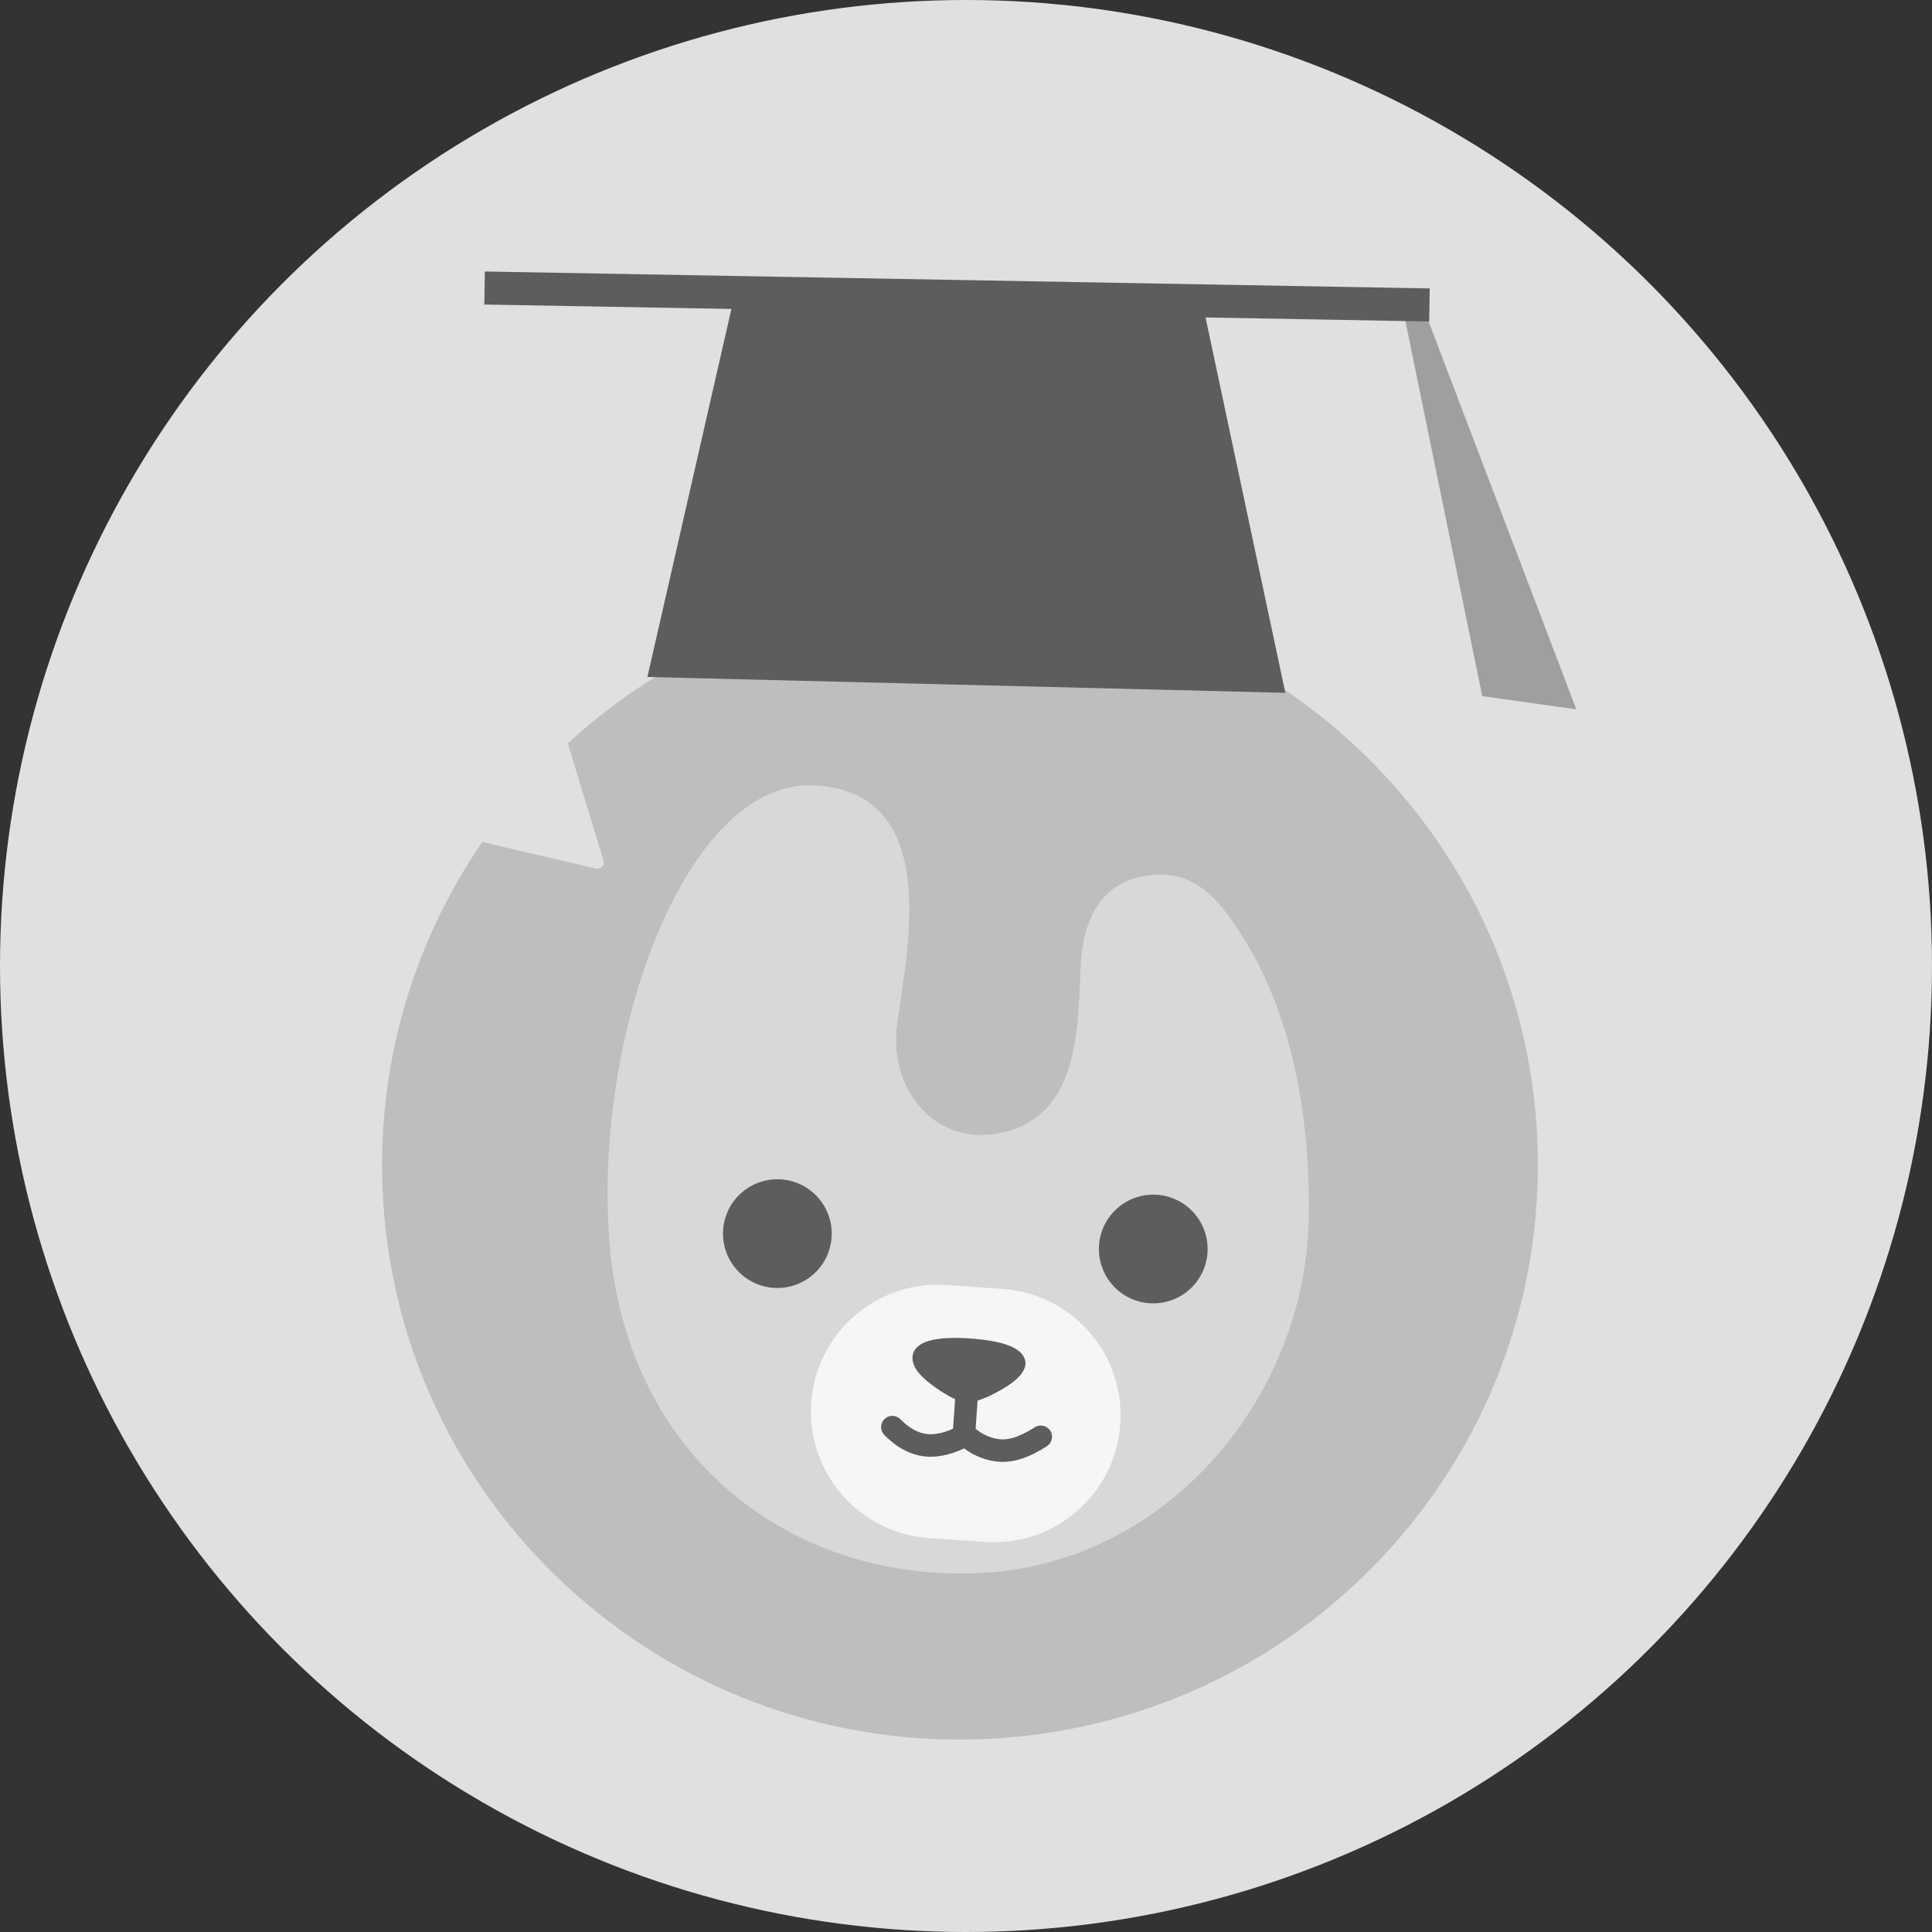 <?xml version="1.0" encoding="UTF-8"?>
<svg width="60px" height="60px" viewBox="0 0 60 60" version="1.1" xmlns="http://www.w3.org/2000/svg" xmlns:xlink="http://www.w3.org/1999/xlink">
    <rect x="0" y="0" width="60" height="60" fill="#333333" stroke="none"/>
    <!-- Generator: Sketch 59.1 (86144) - https://sketch.com -->
    <title>avatar_personalcenter_nor98</title>
    <desc>Created with Sketch.</desc>
    <defs>
        <path d="M15.003,5.423 C15.242,3.963 16.071,3.152 17.437,3.152 C18.305,3.152 18.994,3.595 19.659,4.617 C20.324,5.639 22.027,8.427 21.746,13.98 C21.465,19.533 16.946,24.638 11.024,24.638 C5.103,24.638 0.307,20.522 0.018,13.98 C-0.271,7.439 2.924,-0.303 6.84,0.009 C10.977,0.339 9.485,5.546 9.169,7.601 C8.853,9.656 10.439,11.634 12.74,10.881 C15.04,10.127 14.764,6.883 15.003,5.423 Z" id="path-1"></path>
    </defs>
    <g id="页面-1" stroke="none" stroke-width="1" fill="none" fill-rule="evenodd">
        <g id="编组-2备份">
            <circle id="椭圆形复制-9" fill="#E0E0E0" cx="30" cy="30" r="30"></circle>
            <g id="编组-9复制" transform="translate(30.399, 32.372) rotate(-12) translate(-30.399, -32.372) translate(7.399, 5.372)">
                <g id="编组-5" transform="translate(21.789, 31.389) rotate(2) translate(-21.789, -31.389) translate(0.789, 9.889)">
                    <g id="编组" transform="translate(0, 0)">
                        <g id="Group-49-Copy" transform="translate(-0, -0)">
                            <g id="Group-48" transform="translate(-0, -0)">
                                <g id="Group-45" transform="translate(-0, 0.171)">
                                    <g id="Group-34" transform="translate(0.217, 0.299)">
                                        <g id="Group-28-Copy-2" transform="translate(20.631, 20.42) rotate(8) translate(-20.631, -20.42) translate(2.631, 2.42)">
                                            <path d="M17.948,-6.65689726e-13 C27.86,-6.65689726e-13 35.895,7.987 35.895,17.839 C35.895,27.692 27.86,35.679 17.948,35.679 C8.035,35.679 0,27.692 0,17.839 C0,13.894 1.289,10.247 3.471,7.293 L6.973,8.24 C7.077,8.269 7.185,8.207 7.214,8.102 C7.223,8.068 7.223,8.033 7.214,8 L6.232,4.325 C9.376,1.63 13.47,-6.65689726e-13 17.948,-6.65689726e-13 Z" id="Combined-Shape" fill="#BEBEBE"></path>
                                            <g id="Combined-Shape" transform="translate(6.967, 5.886)">
                                                <mask id="mask-2" fill="white">
                                                    <use xlink:href="#path-1"></use>
                                                </mask>
                                                <use id="Mask" fill="#D8D8D8" xlink:href="#path-1"></use>
                                                <path d="M9.639,18.011 L12.244,18.011 C12.952,18.011 13.526,18.585 13.526,19.293 C13.526,19.293 13.526,19.293 13.526,19.293 C13.526,20.001 12.952,20.576 12.244,20.576 L9.638,20.576 C8.93,20.576 8.356,20.002 8.356,19.294 C8.356,19.294 8.356,19.294 8.356,19.294 C8.356,18.586 8.93,18.012 9.639,18.011 Z" id="矩形" fill="#BEBEBE" mask="url(#mask-2)" transform="translate(10.941, 19.294) rotate(1) translate(-10.941, -19.294) "></path>
                                                <g id="Group-27" mask="url(#mask-2)">
                                                    <g transform="translate(11.138, 19.757) rotate(-354) translate(-11.138, -19.757) translate(5.638, 15.757)">
                                                        <path d="M4.372,0 L6.117,0 C8.292,4.45686329e-17 10.055,1.763 10.055,3.938 C10.055,6.113 8.292,7.876 6.117,7.876 L4.372,7.876 C2.197,7.876 0.434,6.113 0.434,3.938 C0.434,1.763 2.197,8.43609787e-16 4.372,0 Z" id="Rectangle-16" stroke="none" fill="#F6F6F6" fill-rule="nonzero"></path>
                                                        <line x1="5.233" y1="2.917" x2="5.233" y2="4.597" id="Path-57" stroke="#5D5D5D" stroke-width="0.699" fill="none" fill-rule="nonzero"></line>
                                                        <path d="M3.474,2.247 C3.526,1.819 4.112,1.604 5.231,1.604 C6.35,1.604 6.935,1.819 6.987,2.247 C6.999,2.511 6.78,2.796 6.33,3.101 C5.88,3.406 5.511,3.574 5.223,3.606 C4.914,3.559 4.538,3.39 4.095,3.101 C3.653,2.811 3.446,2.526 3.474,2.247 Z" id="Path-15" stroke="none" fill="#5D5D5D" fill-rule="evenodd"></path>
                                                        <path d="M3.039,4.236 C3.346,4.584 3.679,4.789 4.038,4.851 C4.396,4.913 4.817,4.83 5.301,4.601 C5.572,4.884 5.895,5.059 6.272,5.128 C6.649,5.196 7.1,5.079 7.625,4.777" id="Path-10" stroke="#5D5D5D" stroke-width="0.699" fill="none" stroke-linecap="round" transform="translate(5.332, 4.691) rotate(-7) translate(-5.332, -4.691) "></path>
                                                    </g>
                                                </g>
                                            </g>
                                            <g id="Group-41" transform="translate(9, 16.792)" fill="#5D5D5D">
                                                <g id="Group-43" transform="translate(9.615, 3.949) rotate(2) translate(-9.615, -3.949) translate(1.115, 0.449)">
                                                    <g id="Group-35" transform="translate(8.279, 3.238) rotate(-3) translate(-8.279, -3.238) translate(0.279, 0.738)">
                                                        <circle id="椭圆形" cx="1.815" cy="1.688" r="1.688"></circle>
                                                        <circle id="椭圆形复制" cx="13.448" cy="2.776" r="1.688"></circle>
                                                    </g>
                                                </g>
                                            </g>
                                        </g>
                                    </g>
                                </g>
                            </g>
                        </g>
                    </g>
                </g>
                <g id="编组-11" transform="translate(28.812, 12.18) scale(-1, 1) translate(-28.812, -12.18) translate(11.812, 0.18)">
                    <polygon id="路径" fill="#5D5D5D" points="11.245 6.03 11.245 18.18 30.521 13.58 25.497 2.736"></polygon>
                    <polygon id="路径-4" fill="#9F9F9F" transform="translate(4.521, 14.133) rotate(6) translate(-4.521, -14.133) " points="3.849 7.598 3.195 20.736 5.847 19.442 4.506 7.531"></polygon>
                    <polygon id="矩形" fill="#5D5D5D" transform="translate(18.659, 4.021) rotate(-13) translate(-18.659, -4.021) " points="3.985 3.515 33.333 3.501 33.333 4.527 3.984 4.541"></polygon>
                </g>
            </g>
        </g>
    </g>
</svg>